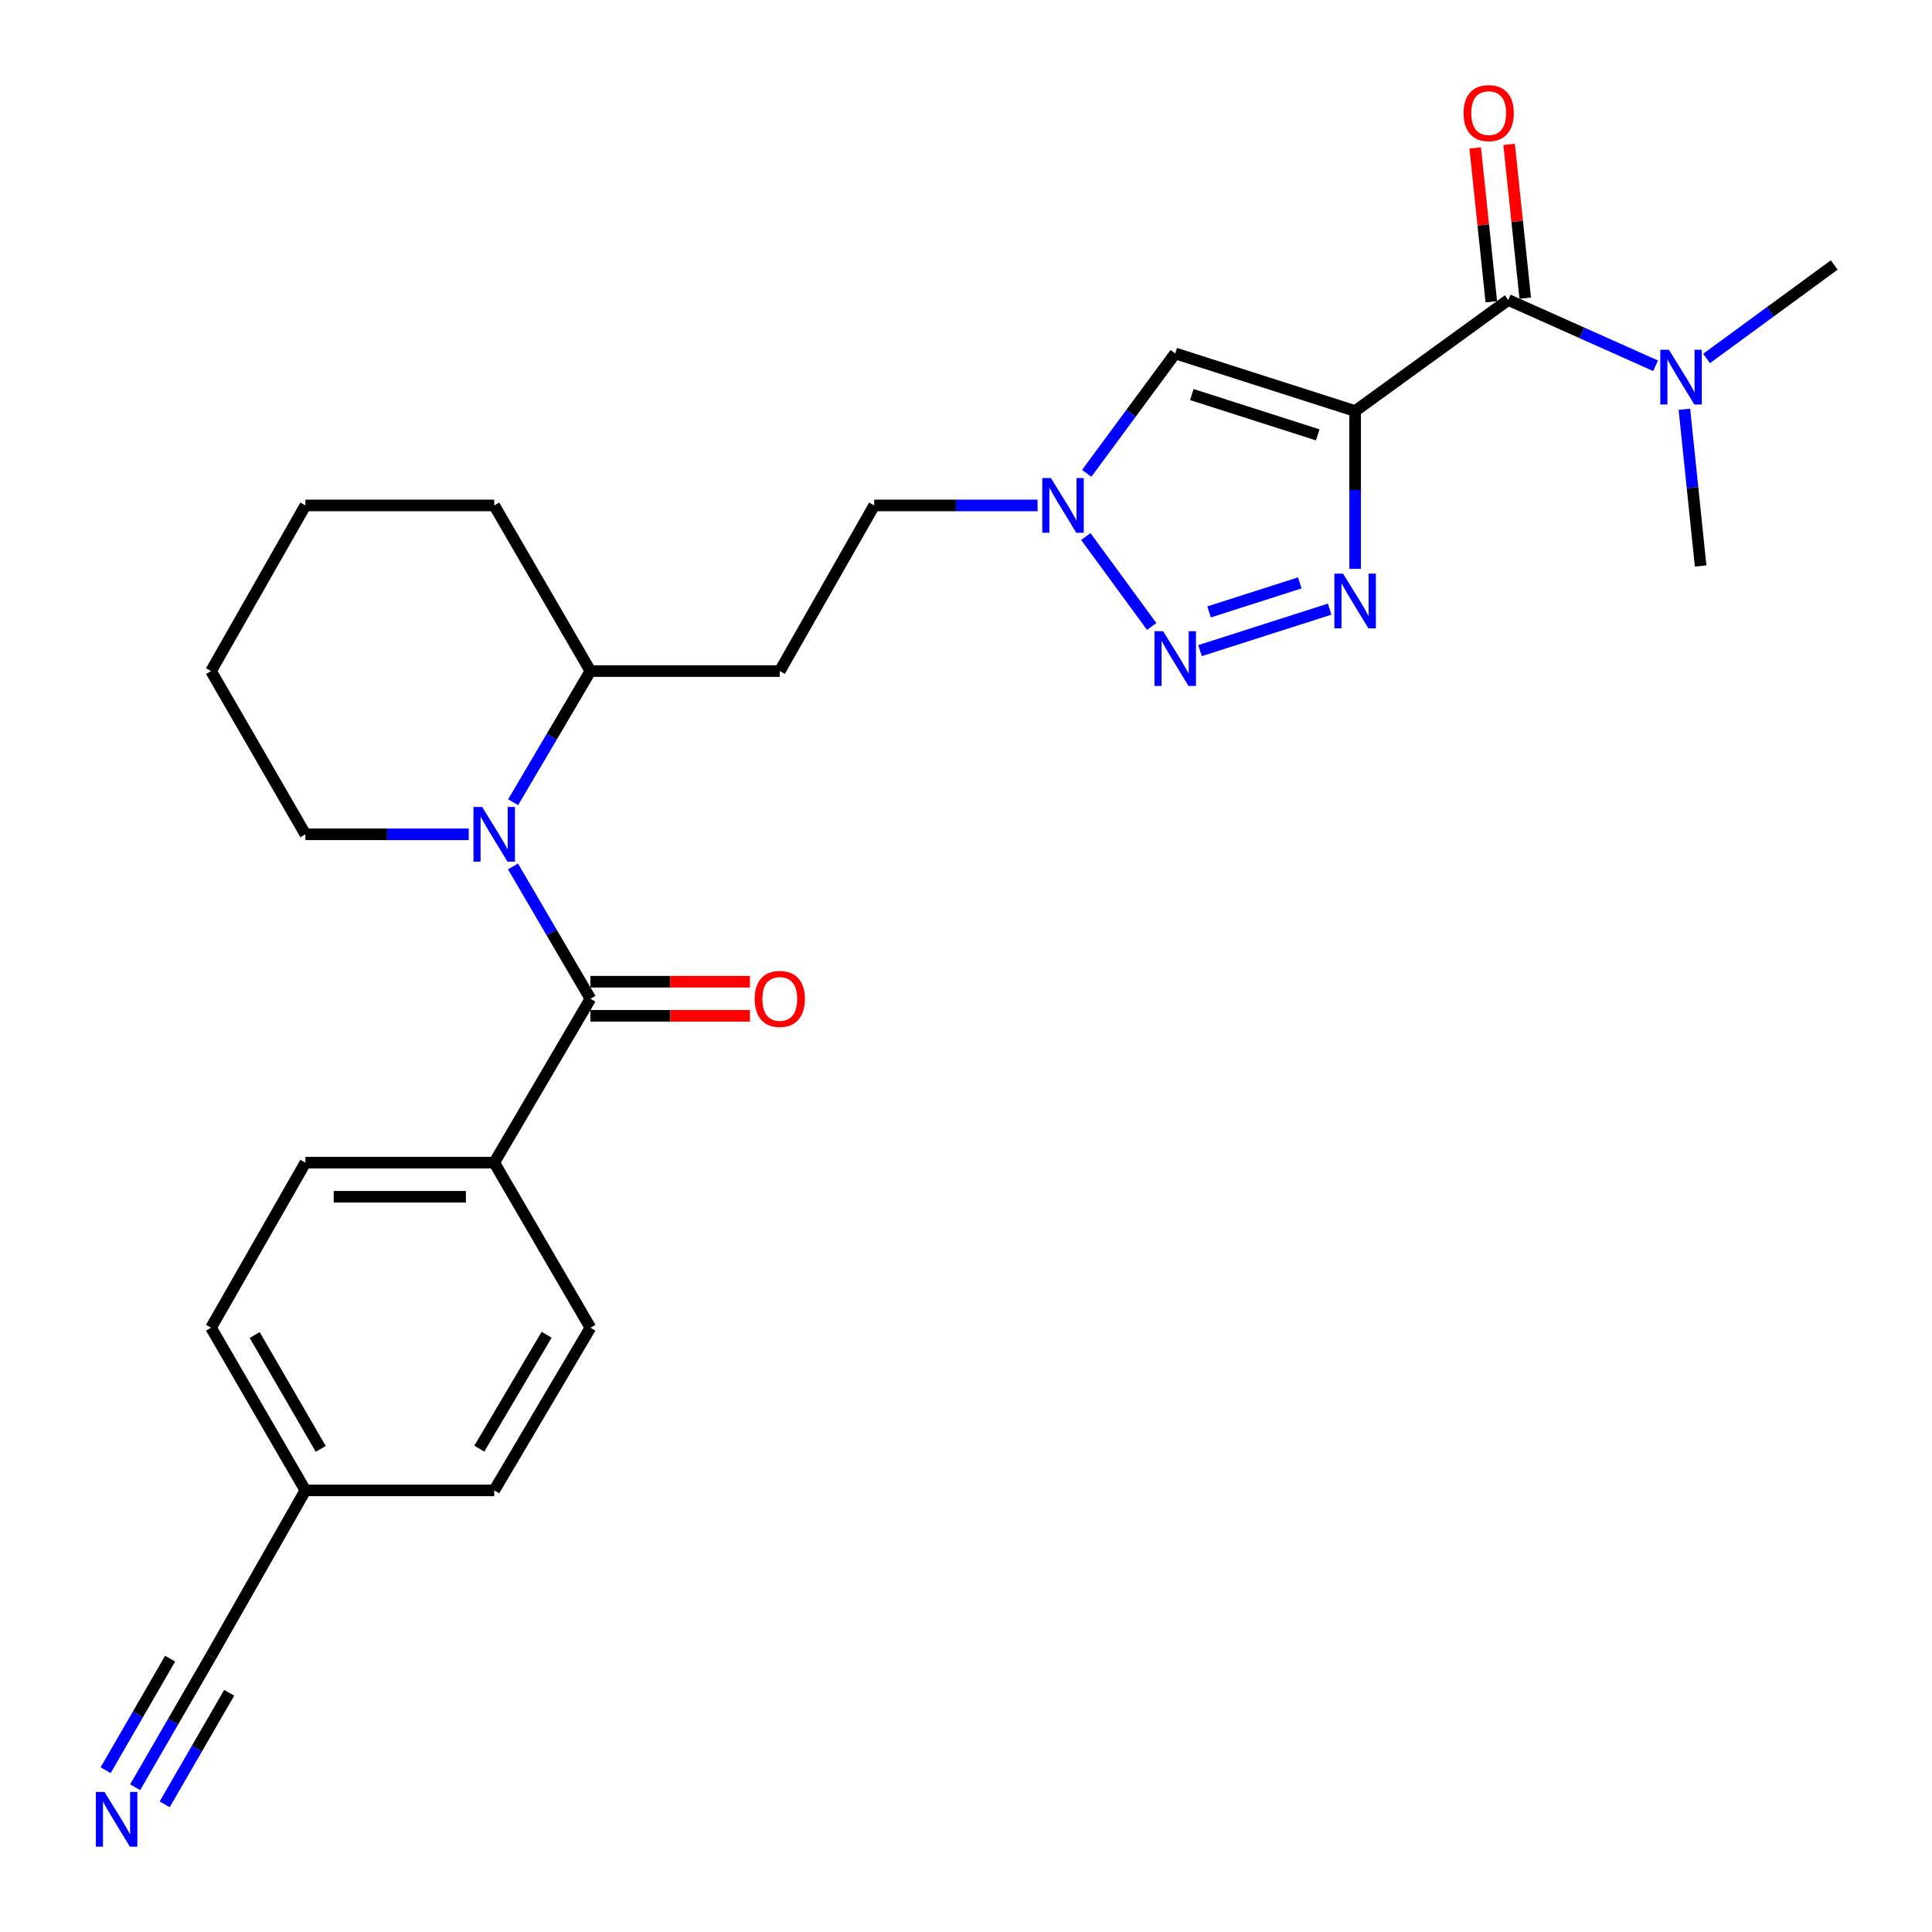 <?xml version='1.0' encoding='iso-8859-1'?>
<svg version='1.1' baseProfile='full'
              xmlns='http://www.w3.org/2000/svg'
                      xmlns:rdkit='http://www.rdkit.org/xml'
                      xmlns:xlink='http://www.w3.org/1999/xlink'
                  xml:space='preserve'
width='1000px' height='1000px' viewBox='0 0 1000 1000'>
<!-- END OF HEADER -->
<rect style='opacity:1.0;fill:#FFFFFF;stroke:none' width='1000' height='1000' x='0' y='0'> </rect>
<path class='bond-0' d='M 701.414,212.749 L 701.414,253.6' style='fill:none;fill-rule:evenodd;stroke:#000000;stroke-width:6px;stroke-linecap:butt;stroke-linejoin:miter;stroke-opacity:1' />
<path class='bond-0' d='M 701.414,253.6 L 701.414,294.452' style='fill:none;fill-rule:evenodd;stroke:#0000FF;stroke-width:6px;stroke-linecap:butt;stroke-linejoin:miter;stroke-opacity:1' />
<path class='bond-4' d='M 701.414,212.749 L 608.29,182.933' style='fill:none;fill-rule:evenodd;stroke:#000000;stroke-width:6px;stroke-linecap:butt;stroke-linejoin:miter;stroke-opacity:1' />
<path class='bond-4' d='M 682.062,225.089 L 616.876,204.219' style='fill:none;fill-rule:evenodd;stroke:#000000;stroke-width:6px;stroke-linecap:butt;stroke-linejoin:miter;stroke-opacity:1' />
<path class='bond-5' d='M 701.414,212.749 L 780.679,155.266' style='fill:none;fill-rule:evenodd;stroke:#000000;stroke-width:6px;stroke-linecap:butt;stroke-linejoin:miter;stroke-opacity:1' />
<path class='bond-1' d='M 688.229,315.29 L 621.129,336.766' style='fill:none;fill-rule:evenodd;stroke:#0000FF;stroke-width:6px;stroke-linecap:butt;stroke-linejoin:miter;stroke-opacity:1' />
<path class='bond-1' d='M 672.783,301.698 L 625.812,316.731' style='fill:none;fill-rule:evenodd;stroke:#0000FF;stroke-width:6px;stroke-linecap:butt;stroke-linejoin:miter;stroke-opacity:1' />
<path class='bond-27' d='M 596.117,324.259 L 562.016,277.712' style='fill:none;fill-rule:evenodd;stroke:#0000FF;stroke-width:6px;stroke-linecap:butt;stroke-linejoin:miter;stroke-opacity:1' />
<path class='bond-2' d='M 265.594,415.229 L 285.596,381.289' style='fill:none;fill-rule:evenodd;stroke:#0000FF;stroke-width:6px;stroke-linecap:butt;stroke-linejoin:miter;stroke-opacity:1' />
<path class='bond-2' d='M 285.596,381.289 L 305.598,347.348' style='fill:none;fill-rule:evenodd;stroke:#000000;stroke-width:6px;stroke-linecap:butt;stroke-linejoin:miter;stroke-opacity:1' />
<path class='bond-3' d='M 265.53,448.466 L 285.564,482.714' style='fill:none;fill-rule:evenodd;stroke:#0000FF;stroke-width:6px;stroke-linecap:butt;stroke-linejoin:miter;stroke-opacity:1' />
<path class='bond-3' d='M 285.564,482.714 L 305.598,516.961' style='fill:none;fill-rule:evenodd;stroke:#000000;stroke-width:6px;stroke-linecap:butt;stroke-linejoin:miter;stroke-opacity:1' />
<path class='bond-19' d='M 242.621,431.841 L 200.346,431.841' style='fill:none;fill-rule:evenodd;stroke:#0000FF;stroke-width:6px;stroke-linecap:butt;stroke-linejoin:miter;stroke-opacity:1' />
<path class='bond-19' d='M 200.346,431.841 L 158.071,431.841' style='fill:none;fill-rule:evenodd;stroke:#000000;stroke-width:6px;stroke-linecap:butt;stroke-linejoin:miter;stroke-opacity:1' />
<path class='bond-8' d='M 305.598,516.961 L 255.804,601.788' style='fill:none;fill-rule:evenodd;stroke:#000000;stroke-width:6px;stroke-linecap:butt;stroke-linejoin:miter;stroke-opacity:1' />
<path class='bond-12' d='M 305.598,525.788 L 346.881,525.788' style='fill:none;fill-rule:evenodd;stroke:#000000;stroke-width:6px;stroke-linecap:butt;stroke-linejoin:miter;stroke-opacity:1' />
<path class='bond-12' d='M 346.881,525.788 L 388.165,525.788' style='fill:none;fill-rule:evenodd;stroke:#FF0000;stroke-width:6px;stroke-linecap:butt;stroke-linejoin:miter;stroke-opacity:1' />
<path class='bond-12' d='M 305.598,508.135 L 346.881,508.135' style='fill:none;fill-rule:evenodd;stroke:#000000;stroke-width:6px;stroke-linecap:butt;stroke-linejoin:miter;stroke-opacity:1' />
<path class='bond-12' d='M 346.881,508.135 L 388.165,508.135' style='fill:none;fill-rule:evenodd;stroke:#FF0000;stroke-width:6px;stroke-linecap:butt;stroke-linejoin:miter;stroke-opacity:1' />
<path class='bond-6' d='M 608.29,182.933 L 585.383,213.969' style='fill:none;fill-rule:evenodd;stroke:#000000;stroke-width:6px;stroke-linecap:butt;stroke-linejoin:miter;stroke-opacity:1' />
<path class='bond-6' d='M 585.383,213.969 L 562.475,245.005' style='fill:none;fill-rule:evenodd;stroke:#0000FF;stroke-width:6px;stroke-linecap:butt;stroke-linejoin:miter;stroke-opacity:1' />
<path class='bond-11' d='M 780.679,155.266 L 818.803,172.294' style='fill:none;fill-rule:evenodd;stroke:#000000;stroke-width:6px;stroke-linecap:butt;stroke-linejoin:miter;stroke-opacity:1' />
<path class='bond-11' d='M 818.803,172.294 L 856.926,189.322' style='fill:none;fill-rule:evenodd;stroke:#0000FF;stroke-width:6px;stroke-linecap:butt;stroke-linejoin:miter;stroke-opacity:1' />
<path class='bond-14' d='M 789.458,154.346 L 785.288,114.542' style='fill:none;fill-rule:evenodd;stroke:#000000;stroke-width:6px;stroke-linecap:butt;stroke-linejoin:miter;stroke-opacity:1' />
<path class='bond-14' d='M 785.288,114.542 L 781.118,74.738' style='fill:none;fill-rule:evenodd;stroke:#FF0000;stroke-width:6px;stroke-linecap:butt;stroke-linejoin:miter;stroke-opacity:1' />
<path class='bond-14' d='M 771.9,156.186 L 767.73,116.382' style='fill:none;fill-rule:evenodd;stroke:#000000;stroke-width:6px;stroke-linecap:butt;stroke-linejoin:miter;stroke-opacity:1' />
<path class='bond-14' d='M 767.73,116.382 L 763.56,76.578' style='fill:none;fill-rule:evenodd;stroke:#FF0000;stroke-width:6px;stroke-linecap:butt;stroke-linejoin:miter;stroke-opacity:1' />
<path class='bond-15' d='M 537.036,261.61 L 494.756,261.61' style='fill:none;fill-rule:evenodd;stroke:#0000FF;stroke-width:6px;stroke-linecap:butt;stroke-linejoin:miter;stroke-opacity:1' />
<path class='bond-15' d='M 494.756,261.61 L 452.477,261.61' style='fill:none;fill-rule:evenodd;stroke:#000000;stroke-width:6px;stroke-linecap:butt;stroke-linejoin:miter;stroke-opacity:1' />
<path class='bond-7' d='M 69.958,925.08 L 89.594,891.124' style='fill:none;fill-rule:evenodd;stroke:#0000FF;stroke-width:6px;stroke-linecap:butt;stroke-linejoin:miter;stroke-opacity:1' />
<path class='bond-7' d='M 89.594,891.124 L 109.229,857.168' style='fill:none;fill-rule:evenodd;stroke:#000000;stroke-width:6px;stroke-linecap:butt;stroke-linejoin:miter;stroke-opacity:1' />
<path class='bond-7' d='M 85.24,933.917 L 101.931,905.055' style='fill:none;fill-rule:evenodd;stroke:#0000FF;stroke-width:6px;stroke-linecap:butt;stroke-linejoin:miter;stroke-opacity:1' />
<path class='bond-7' d='M 101.931,905.055 L 118.621,876.193' style='fill:none;fill-rule:evenodd;stroke:#000000;stroke-width:6px;stroke-linecap:butt;stroke-linejoin:miter;stroke-opacity:1' />
<path class='bond-7' d='M 54.675,916.242 L 71.366,887.38' style='fill:none;fill-rule:evenodd;stroke:#0000FF;stroke-width:6px;stroke-linecap:butt;stroke-linejoin:miter;stroke-opacity:1' />
<path class='bond-7' d='M 71.366,887.38 L 88.056,858.518' style='fill:none;fill-rule:evenodd;stroke:#000000;stroke-width:6px;stroke-linecap:butt;stroke-linejoin:miter;stroke-opacity:1' />
<path class='bond-16' d='M 255.804,601.788 L 158.071,601.788' style='fill:none;fill-rule:evenodd;stroke:#000000;stroke-width:6px;stroke-linecap:butt;stroke-linejoin:miter;stroke-opacity:1' />
<path class='bond-16' d='M 241.144,619.441 L 172.731,619.441' style='fill:none;fill-rule:evenodd;stroke:#000000;stroke-width:6px;stroke-linecap:butt;stroke-linejoin:miter;stroke-opacity:1' />
<path class='bond-17' d='M 255.804,601.788 L 305.598,687.222' style='fill:none;fill-rule:evenodd;stroke:#000000;stroke-width:6px;stroke-linecap:butt;stroke-linejoin:miter;stroke-opacity:1' />
<path class='bond-9' d='M 109.229,857.168 L 158.071,771.43' style='fill:none;fill-rule:evenodd;stroke:#000000;stroke-width:6px;stroke-linecap:butt;stroke-linejoin:miter;stroke-opacity:1' />
<path class='bond-10' d='M 305.598,347.348 L 403.615,347.348' style='fill:none;fill-rule:evenodd;stroke:#000000;stroke-width:6px;stroke-linecap:butt;stroke-linejoin:miter;stroke-opacity:1' />
<path class='bond-24' d='M 305.598,347.348 L 255.804,261.61' style='fill:none;fill-rule:evenodd;stroke:#000000;stroke-width:6px;stroke-linecap:butt;stroke-linejoin:miter;stroke-opacity:1' />
<path class='bond-22' d='M 871.837,211.829 L 876.042,252.392' style='fill:none;fill-rule:evenodd;stroke:#0000FF;stroke-width:6px;stroke-linecap:butt;stroke-linejoin:miter;stroke-opacity:1' />
<path class='bond-22' d='M 876.042,252.392 L 880.246,292.955' style='fill:none;fill-rule:evenodd;stroke:#000000;stroke-width:6px;stroke-linecap:butt;stroke-linejoin:miter;stroke-opacity:1' />
<path class='bond-23' d='M 883.312,185.548 L 916.356,161.35' style='fill:none;fill-rule:evenodd;stroke:#0000FF;stroke-width:6px;stroke-linecap:butt;stroke-linejoin:miter;stroke-opacity:1' />
<path class='bond-23' d='M 916.356,161.35 L 949.4,137.151' style='fill:none;fill-rule:evenodd;stroke:#000000;stroke-width:6px;stroke-linecap:butt;stroke-linejoin:miter;stroke-opacity:1' />
<path class='bond-13' d='M 403.615,347.348 L 452.477,261.61' style='fill:none;fill-rule:evenodd;stroke:#000000;stroke-width:6px;stroke-linecap:butt;stroke-linejoin:miter;stroke-opacity:1' />
<path class='bond-20' d='M 158.071,601.788 L 109.229,687.222' style='fill:none;fill-rule:evenodd;stroke:#000000;stroke-width:6px;stroke-linecap:butt;stroke-linejoin:miter;stroke-opacity:1' />
<path class='bond-21' d='M 305.598,687.222 L 255.804,771.43' style='fill:none;fill-rule:evenodd;stroke:#000000;stroke-width:6px;stroke-linecap:butt;stroke-linejoin:miter;stroke-opacity:1' />
<path class='bond-21' d='M 282.933,690.868 L 248.078,749.813' style='fill:none;fill-rule:evenodd;stroke:#000000;stroke-width:6px;stroke-linecap:butt;stroke-linejoin:miter;stroke-opacity:1' />
<path class='bond-18' d='M 158.071,771.43 L 255.804,771.43' style='fill:none;fill-rule:evenodd;stroke:#000000;stroke-width:6px;stroke-linecap:butt;stroke-linejoin:miter;stroke-opacity:1' />
<path class='bond-29' d='M 158.071,771.43 L 109.229,687.222' style='fill:none;fill-rule:evenodd;stroke:#000000;stroke-width:6px;stroke-linecap:butt;stroke-linejoin:miter;stroke-opacity:1' />
<path class='bond-29' d='M 166.016,749.941 L 131.827,690.996' style='fill:none;fill-rule:evenodd;stroke:#000000;stroke-width:6px;stroke-linecap:butt;stroke-linejoin:miter;stroke-opacity:1' />
<path class='bond-28' d='M 158.071,431.841 L 109.229,347.348' style='fill:none;fill-rule:evenodd;stroke:#000000;stroke-width:6px;stroke-linecap:butt;stroke-linejoin:miter;stroke-opacity:1' />
<path class='bond-26' d='M 255.804,261.61 L 158.071,261.61' style='fill:none;fill-rule:evenodd;stroke:#000000;stroke-width:6px;stroke-linecap:butt;stroke-linejoin:miter;stroke-opacity:1' />
<path class='bond-25' d='M 109.229,347.348 L 158.071,261.61' style='fill:none;fill-rule:evenodd;stroke:#000000;stroke-width:6px;stroke-linecap:butt;stroke-linejoin:miter;stroke-opacity:1' />
<path  class='atom-1' d='M 695.154 296.91
L 704.434 311.91
Q 705.354 313.39, 706.834 316.07
Q 708.314 318.75, 708.394 318.91
L 708.394 296.91
L 712.154 296.91
L 712.154 325.23
L 708.274 325.23
L 698.314 308.83
Q 697.154 306.91, 695.914 304.71
Q 694.714 302.51, 694.354 301.83
L 694.354 325.23
L 690.674 325.23
L 690.674 296.91
L 695.154 296.91
' fill='#0000FF'/>
<path  class='atom-2' d='M 602.03 326.715
L 611.31 341.715
Q 612.23 343.195, 613.71 345.875
Q 615.19 348.555, 615.27 348.715
L 615.27 326.715
L 619.03 326.715
L 619.03 355.035
L 615.15 355.035
L 605.19 338.635
Q 604.03 336.715, 602.79 334.515
Q 601.59 332.315, 601.23 331.635
L 601.23 355.035
L 597.55 355.035
L 597.55 326.715
L 602.03 326.715
' fill='#0000FF'/>
<path  class='atom-3' d='M 249.544 417.681
L 258.824 432.681
Q 259.744 434.161, 261.224 436.841
Q 262.704 439.521, 262.784 439.681
L 262.784 417.681
L 266.544 417.681
L 266.544 446.001
L 262.664 446.001
L 252.704 429.601
Q 251.544 427.681, 250.304 425.481
Q 249.104 423.281, 248.744 422.601
L 248.744 446.001
L 245.064 446.001
L 245.064 417.681
L 249.544 417.681
' fill='#0000FF'/>
<path  class='atom-7' d='M 543.959 247.45
L 553.239 262.45
Q 554.159 263.93, 555.639 266.61
Q 557.119 269.29, 557.199 269.45
L 557.199 247.45
L 560.959 247.45
L 560.959 275.77
L 557.079 275.77
L 547.119 259.37
Q 545.959 257.45, 544.719 255.25
Q 543.519 253.05, 543.159 252.37
L 543.159 275.77
L 539.479 275.77
L 539.479 247.45
L 543.959 247.45
' fill='#0000FF'/>
<path  class='atom-8' d='M 54.098 927.521
L 63.378 942.521
Q 64.298 944.001, 65.778 946.681
Q 67.258 949.361, 67.338 949.521
L 67.338 927.521
L 71.098 927.521
L 71.098 955.841
L 67.218 955.841
L 57.258 939.441
Q 56.098 937.521, 54.858 935.321
Q 53.658 933.121, 53.298 932.441
L 53.298 955.841
L 49.618 955.841
L 49.618 927.521
L 54.098 927.521
' fill='#0000FF'/>
<path  class='atom-12' d='M 863.855 181.052
L 873.135 196.052
Q 874.055 197.532, 875.535 200.212
Q 877.015 202.892, 877.095 203.052
L 877.095 181.052
L 880.855 181.052
L 880.855 209.372
L 876.975 209.372
L 867.015 192.972
Q 865.855 191.052, 864.615 188.852
Q 863.415 186.652, 863.055 185.972
L 863.055 209.372
L 859.375 209.372
L 859.375 181.052
L 863.855 181.052
' fill='#0000FF'/>
<path  class='atom-13' d='M 390.615 517.041
Q 390.615 510.241, 393.975 506.441
Q 397.335 502.641, 403.615 502.641
Q 409.895 502.641, 413.255 506.441
Q 416.615 510.241, 416.615 517.041
Q 416.615 523.921, 413.215 527.841
Q 409.815 531.721, 403.615 531.721
Q 397.375 531.721, 393.975 527.841
Q 390.615 523.961, 390.615 517.041
M 403.615 528.521
Q 407.935 528.521, 410.255 525.641
Q 412.615 522.721, 412.615 517.041
Q 412.615 511.481, 410.255 508.681
Q 407.935 505.841, 403.615 505.841
Q 399.295 505.841, 396.935 508.641
Q 394.615 511.441, 394.615 517.041
Q 394.615 522.761, 396.935 525.641
Q 399.295 528.521, 403.615 528.521
' fill='#FF0000'/>
<path  class='atom-15' d='M 757.538 58.545
Q 757.538 51.745, 760.898 47.945
Q 764.258 44.145, 770.538 44.145
Q 776.818 44.145, 780.178 47.945
Q 783.538 51.745, 783.538 58.545
Q 783.538 65.425, 780.138 69.345
Q 776.738 73.225, 770.538 73.225
Q 764.298 73.225, 760.898 69.345
Q 757.538 65.465, 757.538 58.545
M 770.538 70.025
Q 774.858 70.025, 777.178 67.145
Q 779.538 64.225, 779.538 58.545
Q 779.538 52.985, 777.178 50.185
Q 774.858 47.345, 770.538 47.345
Q 766.218 47.345, 763.858 50.145
Q 761.538 52.945, 761.538 58.545
Q 761.538 64.265, 763.858 67.145
Q 766.218 70.025, 770.538 70.025
' fill='#FF0000'/>
</svg>

